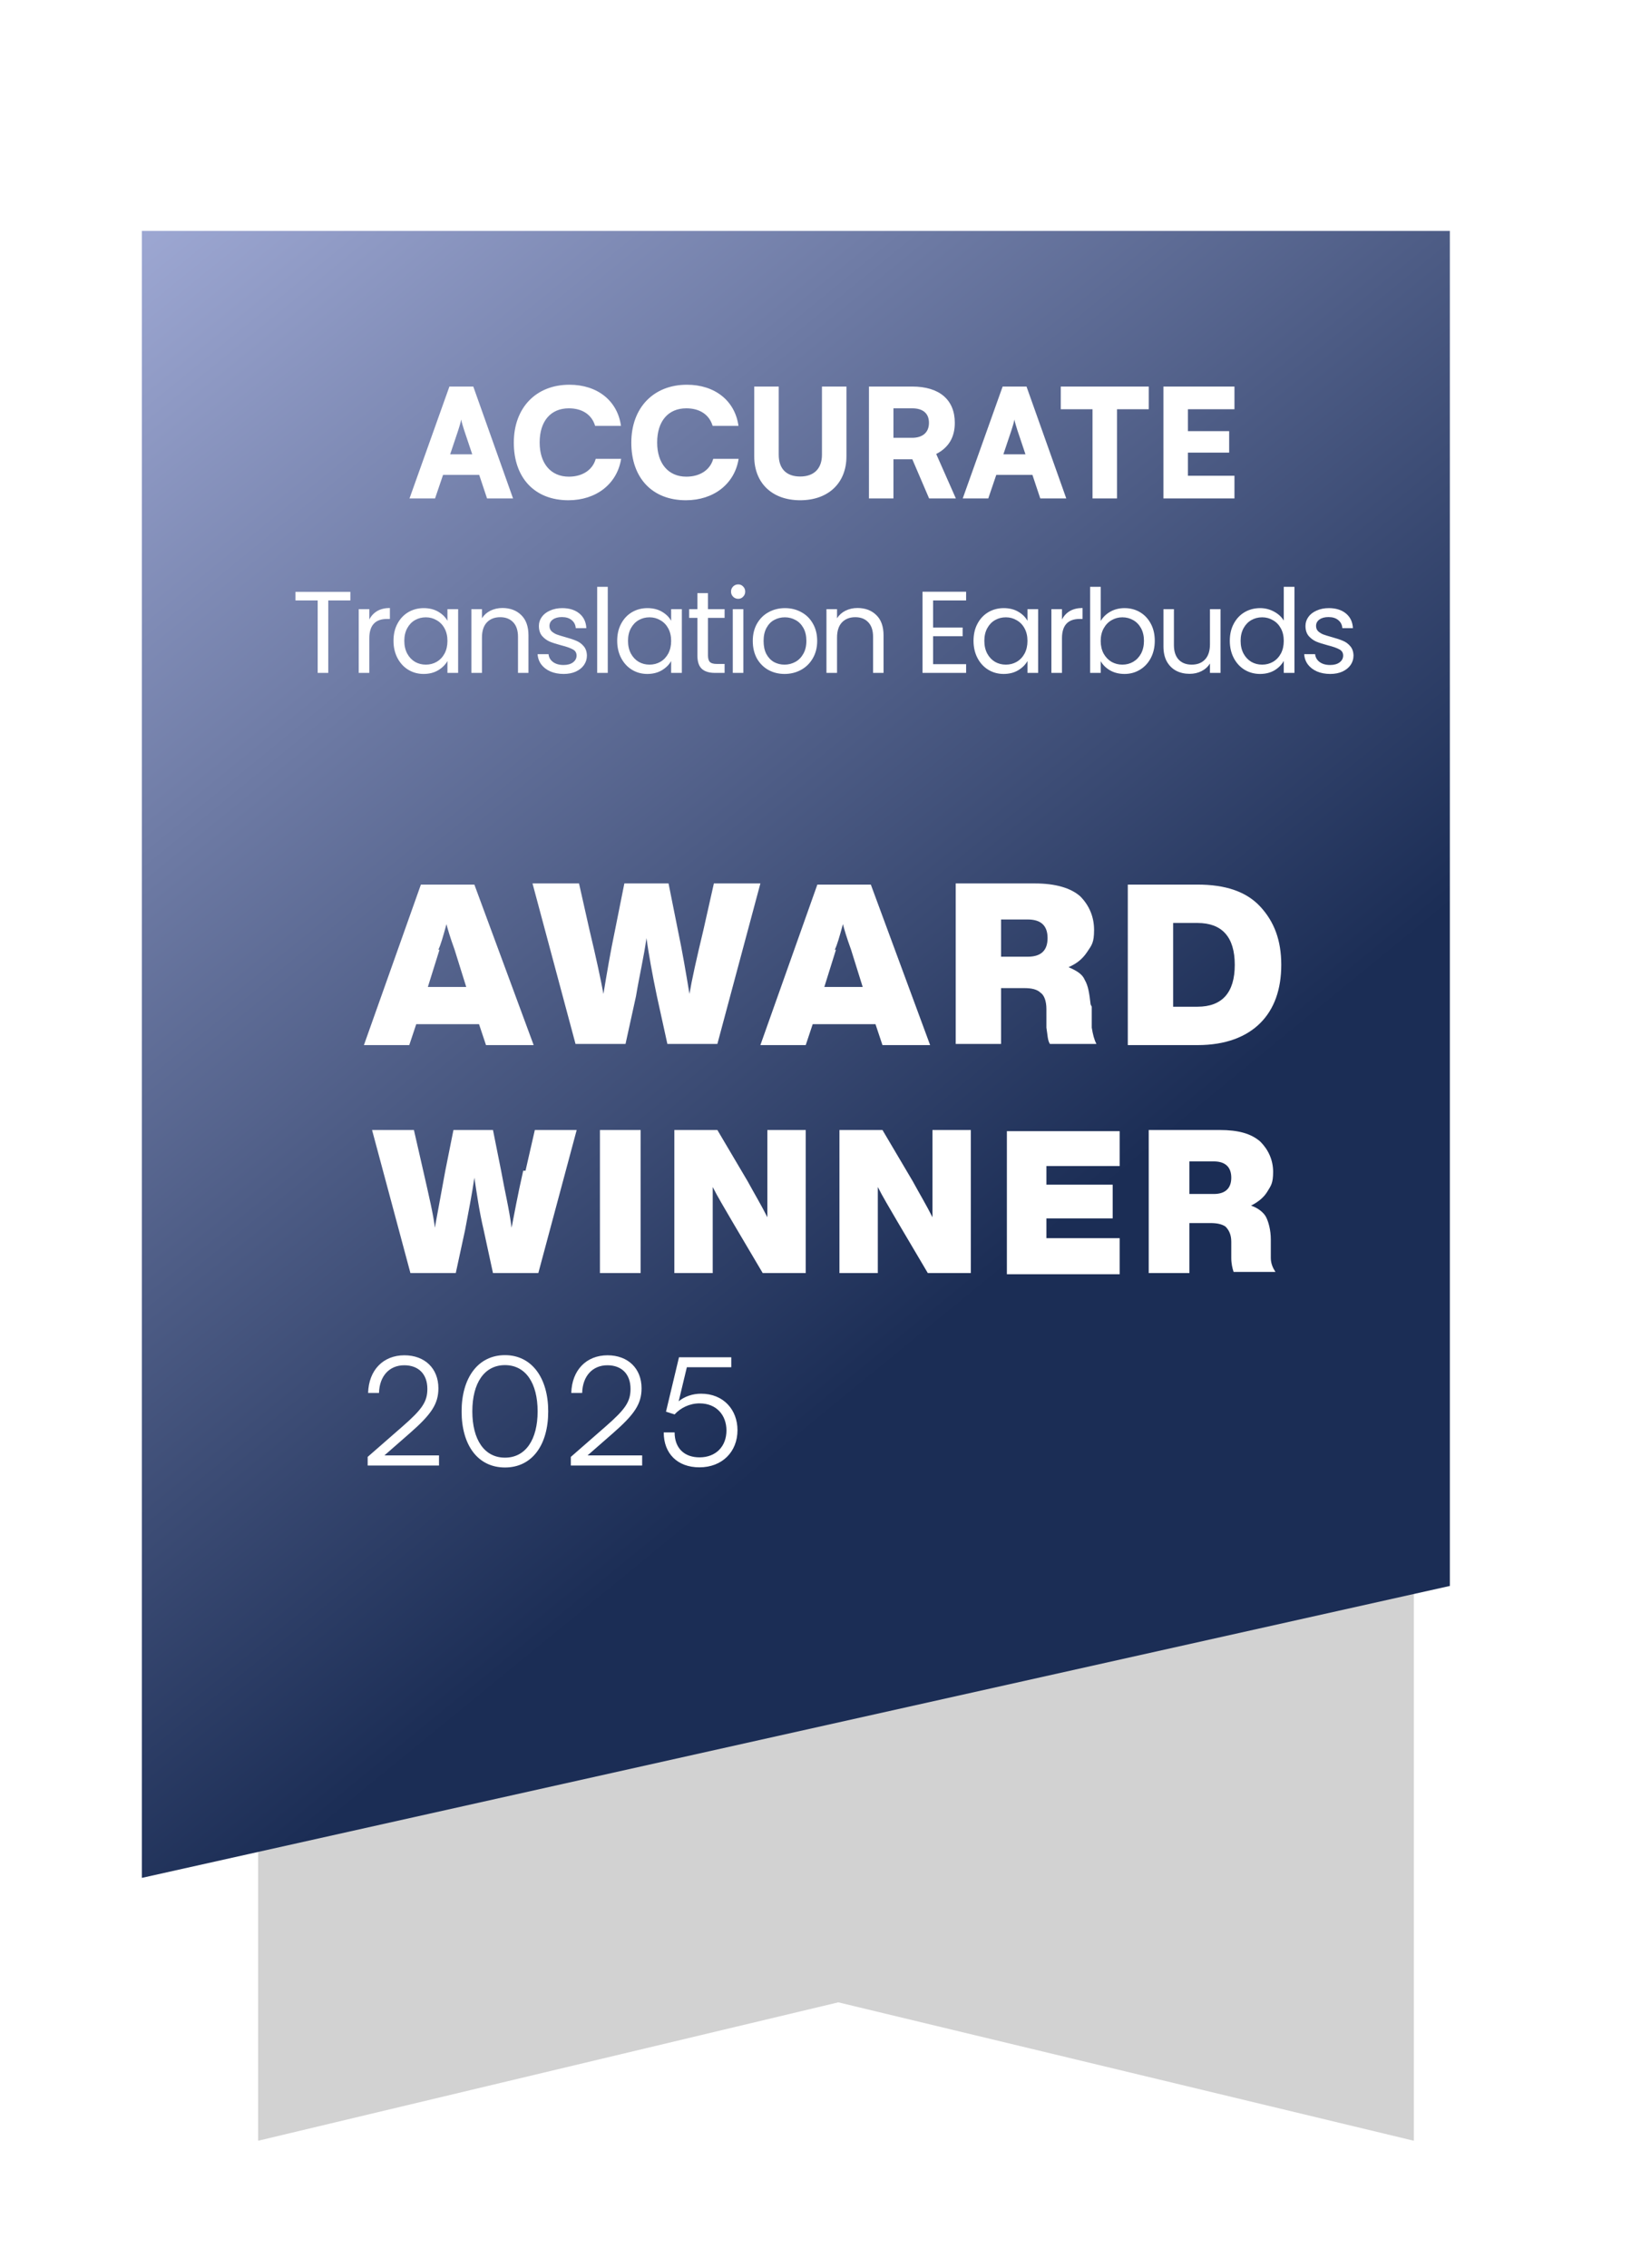 <svg width="142" height="195" viewBox="0 0 142 195" fill="none" xmlns="http://www.w3.org/2000/svg">
<g clip-path="url(#clip0_20203_4841)">
<path d="M121.6 184.054L72.1 172.154L22.2 184.054V53.154H121.6V184.054Z" fill="#D2D2D2"/>
<g filter="url(#filter0_d_20203_4841)">
<path d="M128.1 131.554L15.6 156.654V15.054H128.1V131.554Z" fill="url(#paint0_linear_20203_4841)"/>
</g>
<path d="M45.9 89.854H41.8L41.2 88.054H35.8L35.2 89.854H31.3L36.2 76.054H40.8L45.9 89.854ZM37.8 81.654L36.8 84.854H40.1L39.1 81.654C38.7 80.554 38.5 79.854 38.4 79.454C38.1 80.554 37.9 81.254 37.7 81.654H37.8Z" fill="white"/>
<path d="M60.5 79.954L61.4 75.954H65.4L61.7 89.754H57.4L56.5 85.654C56.1 83.754 55.8 82.054 55.6 80.654C55.4 82.154 55 83.854 54.7 85.654L53.8 89.754H49.5L45.8 75.954H49.8L50.7 79.954C51.3 82.454 51.7 84.354 51.9 85.454C52.2 83.654 52.5 81.854 52.9 79.954L53.7 75.954H57.5L58.3 79.954C58.7 81.854 59 83.654 59.3 85.454C59.5 84.254 59.9 82.454 60.5 79.954Z" fill="white"/>
<path d="M79.999 89.854H75.899L75.299 88.054H69.899L69.299 89.854H65.399L70.299 76.054H74.899L79.999 89.854ZM71.899 81.654L70.899 84.854H74.199L73.199 81.654C72.799 80.554 72.599 79.854 72.499 79.454C72.199 80.554 71.999 81.254 71.799 81.654H71.899Z" fill="white"/>
<path d="M93.9 86.554V88.354C94 88.954 94.1 89.354 94.3 89.754H90.3C90.1 89.454 90.1 88.954 90 88.354V86.754C90 86.054 89.8 85.554 89.5 85.354C89.2 85.054 88.7 84.954 88.1 84.954H86.1V89.754H82.2V75.954H89C90.8 75.954 92.1 76.354 92.9 77.054C93.7 77.854 94.1 78.854 94.1 79.954C94.1 81.054 93.9 81.254 93.5 81.854C93.1 82.454 92.6 82.854 91.9 83.154C92.6 83.454 93.1 83.754 93.3 84.254C93.6 84.754 93.7 85.454 93.8 86.354L93.9 86.554ZM86.1 79.054V82.254H88.4C89.5 82.254 90.1 81.754 90.1 80.654C90.1 79.554 89.5 79.054 88.4 79.054H86.1Z" fill="white"/>
<path d="M97 76.054H103C105.4 76.054 107.2 76.654 108.4 77.954C109.6 79.254 110.2 80.854 110.2 82.954C110.2 85.054 109.6 86.754 108.4 87.954C107.2 89.154 105.4 89.854 103 89.854H97V76.054ZM100.9 86.554H103C105.1 86.554 106.2 85.354 106.2 82.954C106.2 80.554 105.1 79.354 103 79.354H100.9V86.654V86.554Z" fill="white"/>
<path d="M45.2 100.654L46 97.154H49.6L46.3 109.454H42.4L41.6 105.754C41.2 104.054 41 102.554 40.8 101.254C40.6 102.654 40.3 104.154 40 105.754L39.2 109.454H35.3L32 97.154H35.6L36.4 100.654C36.9 102.854 37.3 104.554 37.4 105.554C37.7 103.954 38 102.254 38.3 100.654L39 97.154H42.4L43.1 100.654C43.4 102.354 43.8 103.954 44 105.554C44.2 104.554 44.5 102.854 45 100.654H45.2Z" fill="white"/>
<path d="M55.1 109.454H51.6V97.154H55.1V109.454Z" fill="white"/>
<path d="M66 99.154V97.154H69.3V109.454H65.6L63 105.054C62.3 103.854 61.7 102.854 61.3 102.054C61.3 103.754 61.3 105.554 61.3 107.454V109.454H58V97.154H61.7L64.3 101.554C64.9 102.654 65.5 103.654 66 104.654C66 102.954 66 101.154 66 99.254V99.154Z" fill="white"/>
<path d="M80.2 99.154V97.154H83.5V109.454H79.8L77.2 105.054C76.5 103.854 75.9 102.854 75.5 102.054C75.5 103.754 75.5 105.554 75.5 107.454V109.454H72.2V97.154H75.9L78.5 101.554C79.1 102.654 79.7 103.654 80.2 104.654C80.2 102.954 80.2 101.154 80.2 99.254V99.154Z" fill="white"/>
<path d="M96.3 97.154V100.254H90V101.854H95.7V104.754H90V106.454H96.3V109.554H86.6V97.254H96.3V97.154Z" fill="white"/>
<path d="M109.3 106.554V108.154C109.3 108.654 109.5 109.054 109.7 109.354H106.1C106 109.054 105.9 108.654 105.9 108.154V106.754C105.9 106.154 105.7 105.754 105.4 105.454C105.1 105.254 104.7 105.154 104.1 105.154H102.3V109.454H98.8V97.154H104.9C106.5 97.154 107.6 97.454 108.4 98.154C109.1 98.854 109.5 99.754 109.5 100.754C109.5 101.754 109.3 101.954 109 102.454C108.7 102.954 108.2 103.354 107.6 103.654C108.2 103.854 108.7 104.254 108.9 104.654C109.1 105.054 109.3 105.754 109.3 106.554ZM102.3 99.854V102.654H104.4C105.4 102.654 105.9 102.154 105.9 101.254C105.9 100.354 105.4 99.854 104.4 99.854H102.3Z" fill="white"/>
<path d="M37.418 42.854H35.221L38.653 33.234H40.707L44.126 42.854H41.89L41.214 40.826H38.107L37.418 42.854ZM39.407 37.004L38.718 39.058H40.616L39.927 37.004C39.823 36.679 39.706 36.302 39.667 36.068C39.628 36.289 39.524 36.653 39.407 37.004ZM48.885 43.01C45.999 43.01 44.192 41.099 44.192 38.057C44.192 35.054 46.103 33.078 48.976 33.078C51.381 33.078 53.11 34.456 53.409 36.614H51.186C50.9 35.652 50.081 35.106 48.924 35.106C47.364 35.106 46.415 36.211 46.415 38.044C46.415 39.851 47.377 40.982 48.924 40.982C50.107 40.982 50.978 40.397 51.238 39.448H53.422C53.084 41.593 51.29 43.01 48.885 43.01ZM58.991 43.01C56.105 43.01 54.298 41.099 54.298 38.057C54.298 35.054 56.209 33.078 59.082 33.078C61.487 33.078 63.216 34.456 63.515 36.614H61.292C61.006 35.652 60.187 35.106 59.03 35.106C57.47 35.106 56.521 36.211 56.521 38.044C56.521 39.851 57.483 40.982 59.03 40.982C60.213 40.982 61.084 40.397 61.344 39.448H63.528C63.19 41.593 61.396 43.01 58.991 43.01ZM64.871 39.24V33.234H66.977V39.097C66.977 40.306 67.64 40.969 68.823 40.969C70.019 40.969 70.695 40.28 70.695 39.097V33.234H72.801V39.24C72.801 41.528 71.241 43.01 68.823 43.01C66.418 43.01 64.871 41.541 64.871 39.24ZM76.843 42.854H74.737V33.234H78.455C80.795 33.234 82.121 34.365 82.121 36.354C82.121 37.602 81.588 38.486 80.522 39.032L82.212 42.854H79.911L78.468 39.487H76.843V42.854ZM76.843 35.106V37.641H78.442C79.365 37.641 79.898 37.173 79.898 36.354C79.898 35.548 79.391 35.106 78.455 35.106H76.843ZM85 42.854H82.803L86.235 33.234H88.289L91.708 42.854H89.472L88.796 40.826H85.689L85 42.854ZM86.989 37.004L86.3 39.058H88.198L87.509 37.004C87.405 36.679 87.288 36.302 87.249 36.068C87.21 36.289 87.106 36.653 86.989 37.004ZM91.236 35.184V33.234H98.802V35.184H96.072V42.854H93.966V35.184H91.236ZM106.174 42.854H100.064V33.234H106.174V35.184H102.17V37.069H105.719V38.915H102.17V40.904H106.174V42.854Z" fill="white"/>
<path d="M30.134 50.884V51.624H28.234V57.854H27.324V51.624H25.414V50.884H30.134ZM31.764 53.264C31.924 52.95 32.151 52.707 32.444 52.534C32.744 52.36 33.107 52.274 33.534 52.274V53.214H33.294C32.274 53.214 31.764 53.767 31.764 54.874V57.854H30.854V52.374H31.764V53.264ZM33.844 55.094C33.844 54.534 33.958 54.044 34.184 53.624C34.411 53.197 34.721 52.867 35.114 52.634C35.514 52.4 35.958 52.284 36.444 52.284C36.924 52.284 37.341 52.387 37.694 52.594C38.048 52.8 38.311 53.06 38.484 53.374V52.374H39.404V57.854H38.484V56.834C38.304 57.154 38.034 57.42 37.674 57.634C37.321 57.84 36.908 57.944 36.434 57.944C35.948 57.944 35.508 57.824 35.114 57.584C34.721 57.344 34.411 57.007 34.184 56.574C33.958 56.14 33.844 55.647 33.844 55.094ZM38.484 55.104C38.484 54.69 38.401 54.33 38.234 54.024C38.068 53.717 37.841 53.484 37.554 53.324C37.274 53.157 36.964 53.074 36.624 53.074C36.284 53.074 35.974 53.154 35.694 53.314C35.414 53.474 35.191 53.707 35.024 54.014C34.858 54.32 34.774 54.68 34.774 55.094C34.774 55.514 34.858 55.88 35.024 56.194C35.191 56.5 35.414 56.737 35.694 56.904C35.974 57.064 36.284 57.144 36.624 57.144C36.964 57.144 37.274 57.064 37.554 56.904C37.841 56.737 38.068 56.5 38.234 56.194C38.401 55.88 38.484 55.517 38.484 55.104ZM43.212 52.274C43.879 52.274 44.419 52.477 44.832 52.884C45.245 53.284 45.452 53.864 45.452 54.624V57.854H44.552V54.754C44.552 54.207 44.415 53.79 44.142 53.504C43.869 53.21 43.495 53.064 43.022 53.064C42.542 53.064 42.159 53.214 41.872 53.514C41.592 53.814 41.452 54.25 41.452 54.824V57.854H40.542V52.374H41.452V53.154C41.632 52.874 41.875 52.657 42.182 52.504C42.495 52.35 42.839 52.274 43.212 52.274ZM48.479 57.944C48.059 57.944 47.682 57.874 47.349 57.734C47.015 57.587 46.752 57.387 46.559 57.134C46.365 56.874 46.259 56.577 46.239 56.244H47.179C47.205 56.517 47.332 56.74 47.559 56.914C47.792 57.087 48.095 57.174 48.469 57.174C48.815 57.174 49.089 57.097 49.289 56.944C49.489 56.79 49.589 56.597 49.589 56.364C49.589 56.124 49.482 55.947 49.269 55.834C49.055 55.714 48.725 55.597 48.279 55.484C47.872 55.377 47.539 55.27 47.279 55.164C47.025 55.05 46.805 54.887 46.619 54.674C46.439 54.454 46.349 54.167 46.349 53.814C46.349 53.534 46.432 53.277 46.599 53.044C46.765 52.81 47.002 52.627 47.309 52.494C47.615 52.354 47.965 52.284 48.359 52.284C48.965 52.284 49.455 52.437 49.829 52.744C50.202 53.05 50.402 53.47 50.429 54.004H49.519C49.499 53.717 49.382 53.487 49.169 53.314C48.962 53.14 48.682 53.054 48.329 53.054C48.002 53.054 47.742 53.124 47.549 53.264C47.355 53.404 47.259 53.587 47.259 53.814C47.259 53.994 47.315 54.144 47.429 54.264C47.549 54.377 47.695 54.47 47.869 54.544C48.049 54.61 48.295 54.687 48.609 54.774C49.002 54.88 49.322 54.987 49.569 55.094C49.815 55.194 50.025 55.347 50.199 55.554C50.379 55.76 50.472 56.03 50.479 56.364C50.479 56.664 50.395 56.934 50.229 57.174C50.062 57.414 49.825 57.604 49.519 57.744C49.219 57.877 48.872 57.944 48.479 57.944ZM52.273 50.454V57.854H51.363V50.454H52.273ZM53.084 55.094C53.084 54.534 53.197 54.044 53.424 53.624C53.651 53.197 53.961 52.867 54.354 52.634C54.754 52.4 55.197 52.284 55.684 52.284C56.164 52.284 56.581 52.387 56.934 52.594C57.287 52.8 57.551 53.06 57.724 53.374V52.374H58.644V57.854H57.724V56.834C57.544 57.154 57.274 57.42 56.914 57.634C56.561 57.84 56.147 57.944 55.674 57.944C55.187 57.944 54.747 57.824 54.354 57.584C53.961 57.344 53.651 57.007 53.424 56.574C53.197 56.14 53.084 55.647 53.084 55.094ZM57.724 55.104C57.724 54.69 57.641 54.33 57.474 54.024C57.307 53.717 57.081 53.484 56.794 53.324C56.514 53.157 56.204 53.074 55.864 53.074C55.524 53.074 55.214 53.154 54.934 53.314C54.654 53.474 54.431 53.707 54.264 54.014C54.097 54.32 54.014 54.68 54.014 55.094C54.014 55.514 54.097 55.88 54.264 56.194C54.431 56.5 54.654 56.737 54.934 56.904C55.214 57.064 55.524 57.144 55.864 57.144C56.204 57.144 56.514 57.064 56.794 56.904C57.081 56.737 57.307 56.5 57.474 56.194C57.641 55.88 57.724 55.517 57.724 55.104ZM60.892 53.124V56.354C60.892 56.62 60.949 56.81 61.062 56.924C61.175 57.03 61.372 57.084 61.652 57.084H62.322V57.854H61.502C60.995 57.854 60.615 57.737 60.362 57.504C60.109 57.27 59.982 56.887 59.982 56.354V53.124H59.272V52.374H59.982V50.994H60.892V52.374H62.322V53.124H60.892ZM63.495 51.484C63.321 51.484 63.175 51.424 63.054 51.304C62.934 51.184 62.874 51.037 62.874 50.864C62.874 50.69 62.934 50.544 63.054 50.424C63.175 50.304 63.321 50.244 63.495 50.244C63.661 50.244 63.801 50.304 63.914 50.424C64.034 50.544 64.094 50.69 64.094 50.864C64.094 51.037 64.034 51.184 63.914 51.304C63.801 51.424 63.661 51.484 63.495 51.484ZM63.934 52.374V57.854H63.025V52.374H63.934ZM67.475 57.944C66.962 57.944 66.495 57.827 66.075 57.594C65.662 57.36 65.335 57.03 65.095 56.604C64.862 56.17 64.745 55.67 64.745 55.104C64.745 54.544 64.865 54.05 65.105 53.624C65.352 53.19 65.685 52.86 66.105 52.634C66.525 52.4 66.995 52.284 67.515 52.284C68.035 52.284 68.505 52.4 68.925 52.634C69.345 52.86 69.675 53.187 69.915 53.614C70.162 54.04 70.285 54.537 70.285 55.104C70.285 55.67 70.159 56.17 69.905 56.604C69.659 57.03 69.322 57.36 68.895 57.594C68.469 57.827 67.995 57.944 67.475 57.944ZM67.475 57.144C67.802 57.144 68.109 57.067 68.395 56.914C68.682 56.76 68.912 56.53 69.085 56.224C69.265 55.917 69.355 55.544 69.355 55.104C69.355 54.664 69.269 54.29 69.095 53.984C68.922 53.677 68.695 53.45 68.415 53.304C68.135 53.15 67.832 53.074 67.505 53.074C67.172 53.074 66.865 53.15 66.585 53.304C66.312 53.45 66.092 53.677 65.925 53.984C65.759 54.29 65.675 54.664 65.675 55.104C65.675 55.55 65.755 55.927 65.915 56.234C66.082 56.54 66.302 56.77 66.575 56.924C66.849 57.07 67.149 57.144 67.475 57.144ZM73.752 52.274C74.419 52.274 74.959 52.477 75.372 52.884C75.785 53.284 75.992 53.864 75.992 54.624V57.854H75.092V54.754C75.092 54.207 74.955 53.79 74.682 53.504C74.409 53.21 74.035 53.064 73.562 53.064C73.082 53.064 72.699 53.214 72.412 53.514C72.132 53.814 71.992 54.25 71.992 54.824V57.854H71.082V52.374H71.992V53.154C72.172 52.874 72.415 52.657 72.722 52.504C73.035 52.35 73.379 52.274 73.752 52.274ZM80.254 51.624V53.954H82.794V54.704H80.254V57.104H83.094V57.854H79.344V50.874H83.094V51.624H80.254ZM83.731 55.094C83.731 54.534 83.845 54.044 84.071 53.624C84.298 53.197 84.608 52.867 85.001 52.634C85.401 52.4 85.845 52.284 86.331 52.284C86.811 52.284 87.228 52.387 87.581 52.594C87.935 52.8 88.198 53.06 88.371 53.374V52.374H89.291V57.854H88.371V56.834C88.191 57.154 87.921 57.42 87.561 57.634C87.208 57.84 86.795 57.944 86.321 57.944C85.835 57.944 85.395 57.824 85.001 57.584C84.608 57.344 84.298 57.007 84.071 56.574C83.845 56.14 83.731 55.647 83.731 55.094ZM88.371 55.104C88.371 54.69 88.288 54.33 88.121 54.024C87.955 53.717 87.728 53.484 87.441 53.324C87.161 53.157 86.851 53.074 86.511 53.074C86.171 53.074 85.861 53.154 85.581 53.314C85.301 53.474 85.078 53.707 84.911 54.014C84.745 54.32 84.661 54.68 84.661 55.094C84.661 55.514 84.745 55.88 84.911 56.194C85.078 56.5 85.301 56.737 85.581 56.904C85.861 57.064 86.171 57.144 86.511 57.144C86.851 57.144 87.161 57.064 87.441 56.904C87.728 56.737 87.955 56.5 88.121 56.194C88.288 55.88 88.371 55.517 88.371 55.104ZM91.339 53.264C91.499 52.95 91.726 52.707 92.019 52.534C92.319 52.36 92.683 52.274 93.109 52.274V53.214H92.869C91.849 53.214 91.339 53.767 91.339 54.874V57.854H90.429V52.374H91.339V53.264ZM94.67 53.394C94.856 53.067 95.13 52.8 95.49 52.594C95.85 52.387 96.26 52.284 96.72 52.284C97.213 52.284 97.656 52.4 98.05 52.634C98.443 52.867 98.753 53.197 98.98 53.624C99.206 54.044 99.32 54.534 99.32 55.094C99.32 55.647 99.206 56.14 98.98 56.574C98.753 57.007 98.44 57.344 98.04 57.584C97.646 57.824 97.206 57.944 96.72 57.944C96.246 57.944 95.83 57.84 95.47 57.634C95.116 57.427 94.85 57.164 94.67 56.844V57.854H93.76V50.454H94.67V53.394ZM98.39 55.094C98.39 54.68 98.306 54.32 98.14 54.014C97.973 53.707 97.746 53.474 97.46 53.314C97.18 53.154 96.87 53.074 96.53 53.074C96.196 53.074 95.886 53.157 95.6 53.324C95.32 53.484 95.093 53.72 94.92 54.034C94.753 54.34 94.67 54.697 94.67 55.104C94.67 55.517 94.753 55.88 94.92 56.194C95.093 56.5 95.32 56.737 95.6 56.904C95.886 57.064 96.196 57.144 96.53 57.144C96.87 57.144 97.18 57.064 97.46 56.904C97.746 56.737 97.973 56.5 98.14 56.194C98.306 55.88 98.39 55.514 98.39 55.094ZM104.977 52.374V57.854H104.067V57.044C103.894 57.324 103.651 57.544 103.337 57.704C103.031 57.857 102.691 57.934 102.317 57.934C101.891 57.934 101.507 57.847 101.167 57.674C100.827 57.494 100.557 57.227 100.357 56.874C100.164 56.52 100.067 56.09 100.067 55.584V52.374H100.967V55.464C100.967 56.004 101.104 56.42 101.377 56.714C101.651 57 102.024 57.144 102.497 57.144C102.984 57.144 103.367 56.994 103.647 56.694C103.927 56.394 104.067 55.957 104.067 55.384V52.374H104.977ZM105.774 55.094C105.774 54.534 105.887 54.044 106.114 53.624C106.341 53.197 106.651 52.867 107.044 52.634C107.444 52.4 107.891 52.284 108.384 52.284C108.811 52.284 109.207 52.384 109.574 52.584C109.941 52.777 110.221 53.034 110.414 53.354V50.454H111.334V57.854H110.414V56.824C110.234 57.15 109.967 57.42 109.614 57.634C109.261 57.84 108.847 57.944 108.374 57.944C107.887 57.944 107.444 57.824 107.044 57.584C106.651 57.344 106.341 57.007 106.114 56.574C105.887 56.14 105.774 55.647 105.774 55.094ZM110.414 55.104C110.414 54.69 110.331 54.33 110.164 54.024C109.997 53.717 109.771 53.484 109.484 53.324C109.204 53.157 108.894 53.074 108.554 53.074C108.214 53.074 107.904 53.154 107.624 53.314C107.344 53.474 107.121 53.707 106.954 54.014C106.787 54.32 106.704 54.68 106.704 55.094C106.704 55.514 106.787 55.88 106.954 56.194C107.121 56.5 107.344 56.737 107.624 56.904C107.904 57.064 108.214 57.144 108.554 57.144C108.894 57.144 109.204 57.064 109.484 56.904C109.771 56.737 109.997 56.5 110.164 56.194C110.331 55.88 110.414 55.517 110.414 55.104ZM114.412 57.944C113.992 57.944 113.615 57.874 113.282 57.734C112.948 57.587 112.685 57.387 112.492 57.134C112.298 56.874 112.192 56.577 112.172 56.244H113.112C113.138 56.517 113.265 56.74 113.492 56.914C113.725 57.087 114.028 57.174 114.402 57.174C114.748 57.174 115.022 57.097 115.222 56.944C115.422 56.79 115.522 56.597 115.522 56.364C115.522 56.124 115.415 55.947 115.202 55.834C114.988 55.714 114.658 55.597 114.212 55.484C113.805 55.377 113.472 55.27 113.212 55.164C112.958 55.05 112.738 54.887 112.552 54.674C112.372 54.454 112.282 54.167 112.282 53.814C112.282 53.534 112.365 53.277 112.532 53.044C112.698 52.81 112.935 52.627 113.242 52.494C113.548 52.354 113.898 52.284 114.292 52.284C114.898 52.284 115.388 52.437 115.762 52.744C116.135 53.05 116.335 53.47 116.362 54.004H115.452C115.432 53.717 115.315 53.487 115.102 53.314C114.895 53.14 114.615 53.054 114.262 53.054C113.935 53.054 113.675 53.124 113.482 53.264C113.288 53.404 113.192 53.587 113.192 53.814C113.192 53.994 113.248 54.144 113.362 54.264C113.482 54.377 113.628 54.47 113.802 54.544C113.982 54.61 114.228 54.687 114.542 54.774C114.935 54.88 115.255 54.987 115.502 55.094C115.748 55.194 115.958 55.347 116.132 55.554C116.312 55.76 116.405 56.03 116.412 56.364C116.412 56.664 116.328 56.934 116.162 57.174C115.995 57.414 115.758 57.604 115.452 57.744C115.152 57.877 114.805 57.944 114.412 57.944Z" fill="white"/>
<path d="M37.758 126H31.622V125.259L34.599 122.659C36.315 121.164 36.757 120.514 36.757 119.409C36.757 118.148 36.003 117.381 34.768 117.381C33.481 117.381 32.636 118.317 32.597 119.76H31.661C31.713 117.81 32.948 116.523 34.781 116.523C36.536 116.523 37.706 117.654 37.706 119.357C37.706 120.709 37.095 121.606 35.236 123.231L33.065 125.129H37.758V126ZM39.702 121.346C39.702 118.46 41.118 116.51 43.432 116.51C45.733 116.51 47.151 118.46 47.151 121.346C47.151 124.245 45.76 126.169 43.432 126.169C41.093 126.169 39.702 124.245 39.702 121.346ZM40.624 121.346C40.624 123.764 41.651 125.324 43.432 125.324C45.214 125.324 46.24 123.764 46.24 121.346C46.24 118.915 45.214 117.368 43.432 117.368C41.651 117.368 40.624 118.915 40.624 121.346ZM55.231 126H49.096V125.259L52.072 122.659C53.788 121.164 54.23 120.514 54.23 119.409C54.23 118.148 53.477 117.381 52.242 117.381C50.955 117.381 50.109 118.317 50.071 119.76H49.135C49.187 117.81 50.422 116.523 52.255 116.523C54.01 116.523 55.179 117.654 55.179 119.357C55.179 120.709 54.569 121.606 52.709 123.231L50.538 125.129H55.231V126ZM60.154 126.156C58.282 126.156 57.086 124.986 57.086 123.153H58.022C58.022 124.492 58.841 125.298 60.167 125.298C61.571 125.298 62.481 124.362 62.481 122.984C62.481 121.684 61.636 120.657 60.167 120.657C59.309 120.657 58.529 121.047 58.022 121.606L57.281 121.372L58.399 116.692H62.897V117.55H59.075L58.373 120.475C58.893 120.059 59.569 119.825 60.297 119.825C62.234 119.825 63.43 121.216 63.43 122.958C63.43 124.83 62.104 126.156 60.154 126.156Z" fill="white"/>
</g>
<defs>
<filter id="filter0_d_20203_4841" x="5.4" y="13.054" width="126.1" height="155.2" filterUnits="userSpaceOnUse" color-interpolation-filters="sRGB">
<feFlood flood-opacity="0" result="BackgroundImageFix"/>
<feColorMatrix in="SourceAlpha" type="matrix" values="0 0 0 0 0 0 0 0 0 0 0 0 0 0 0 0 0 0 127 0" result="hardAlpha"/>
<feOffset dx="-3.4" dy="4.8"/>
<feGaussianBlur stdDeviation="3.4"/>
<feColorMatrix type="matrix" values="0 0 0 0 0.137 0 0 0 0 0.122 0 0 0 0 0.125 0 0 0 0.2 0"/>
<feBlend mode="normal" in2="BackgroundImageFix" result="effect1_dropShadow_20203_4841"/>
<feBlend mode="normal" in="SourceGraphic" in2="effect1_dropShadow_20203_4841" result="shape"/>
</filter>
<linearGradient id="paint0_linear_20203_4841" x1="2.5" y1="-16" x2="169" y2="187.5" gradientUnits="userSpaceOnUse">
<stop stop-color="#C1C9F5"/>
<stop offset="0.565" stop-color="#1B2D55"/>
</linearGradient>
<clipPath id="clip0_20203_4841">
<rect width="141.9" height="194" fill="white" transform="translate(0 0.854)"/>
</clipPath>
</defs>
</svg>
